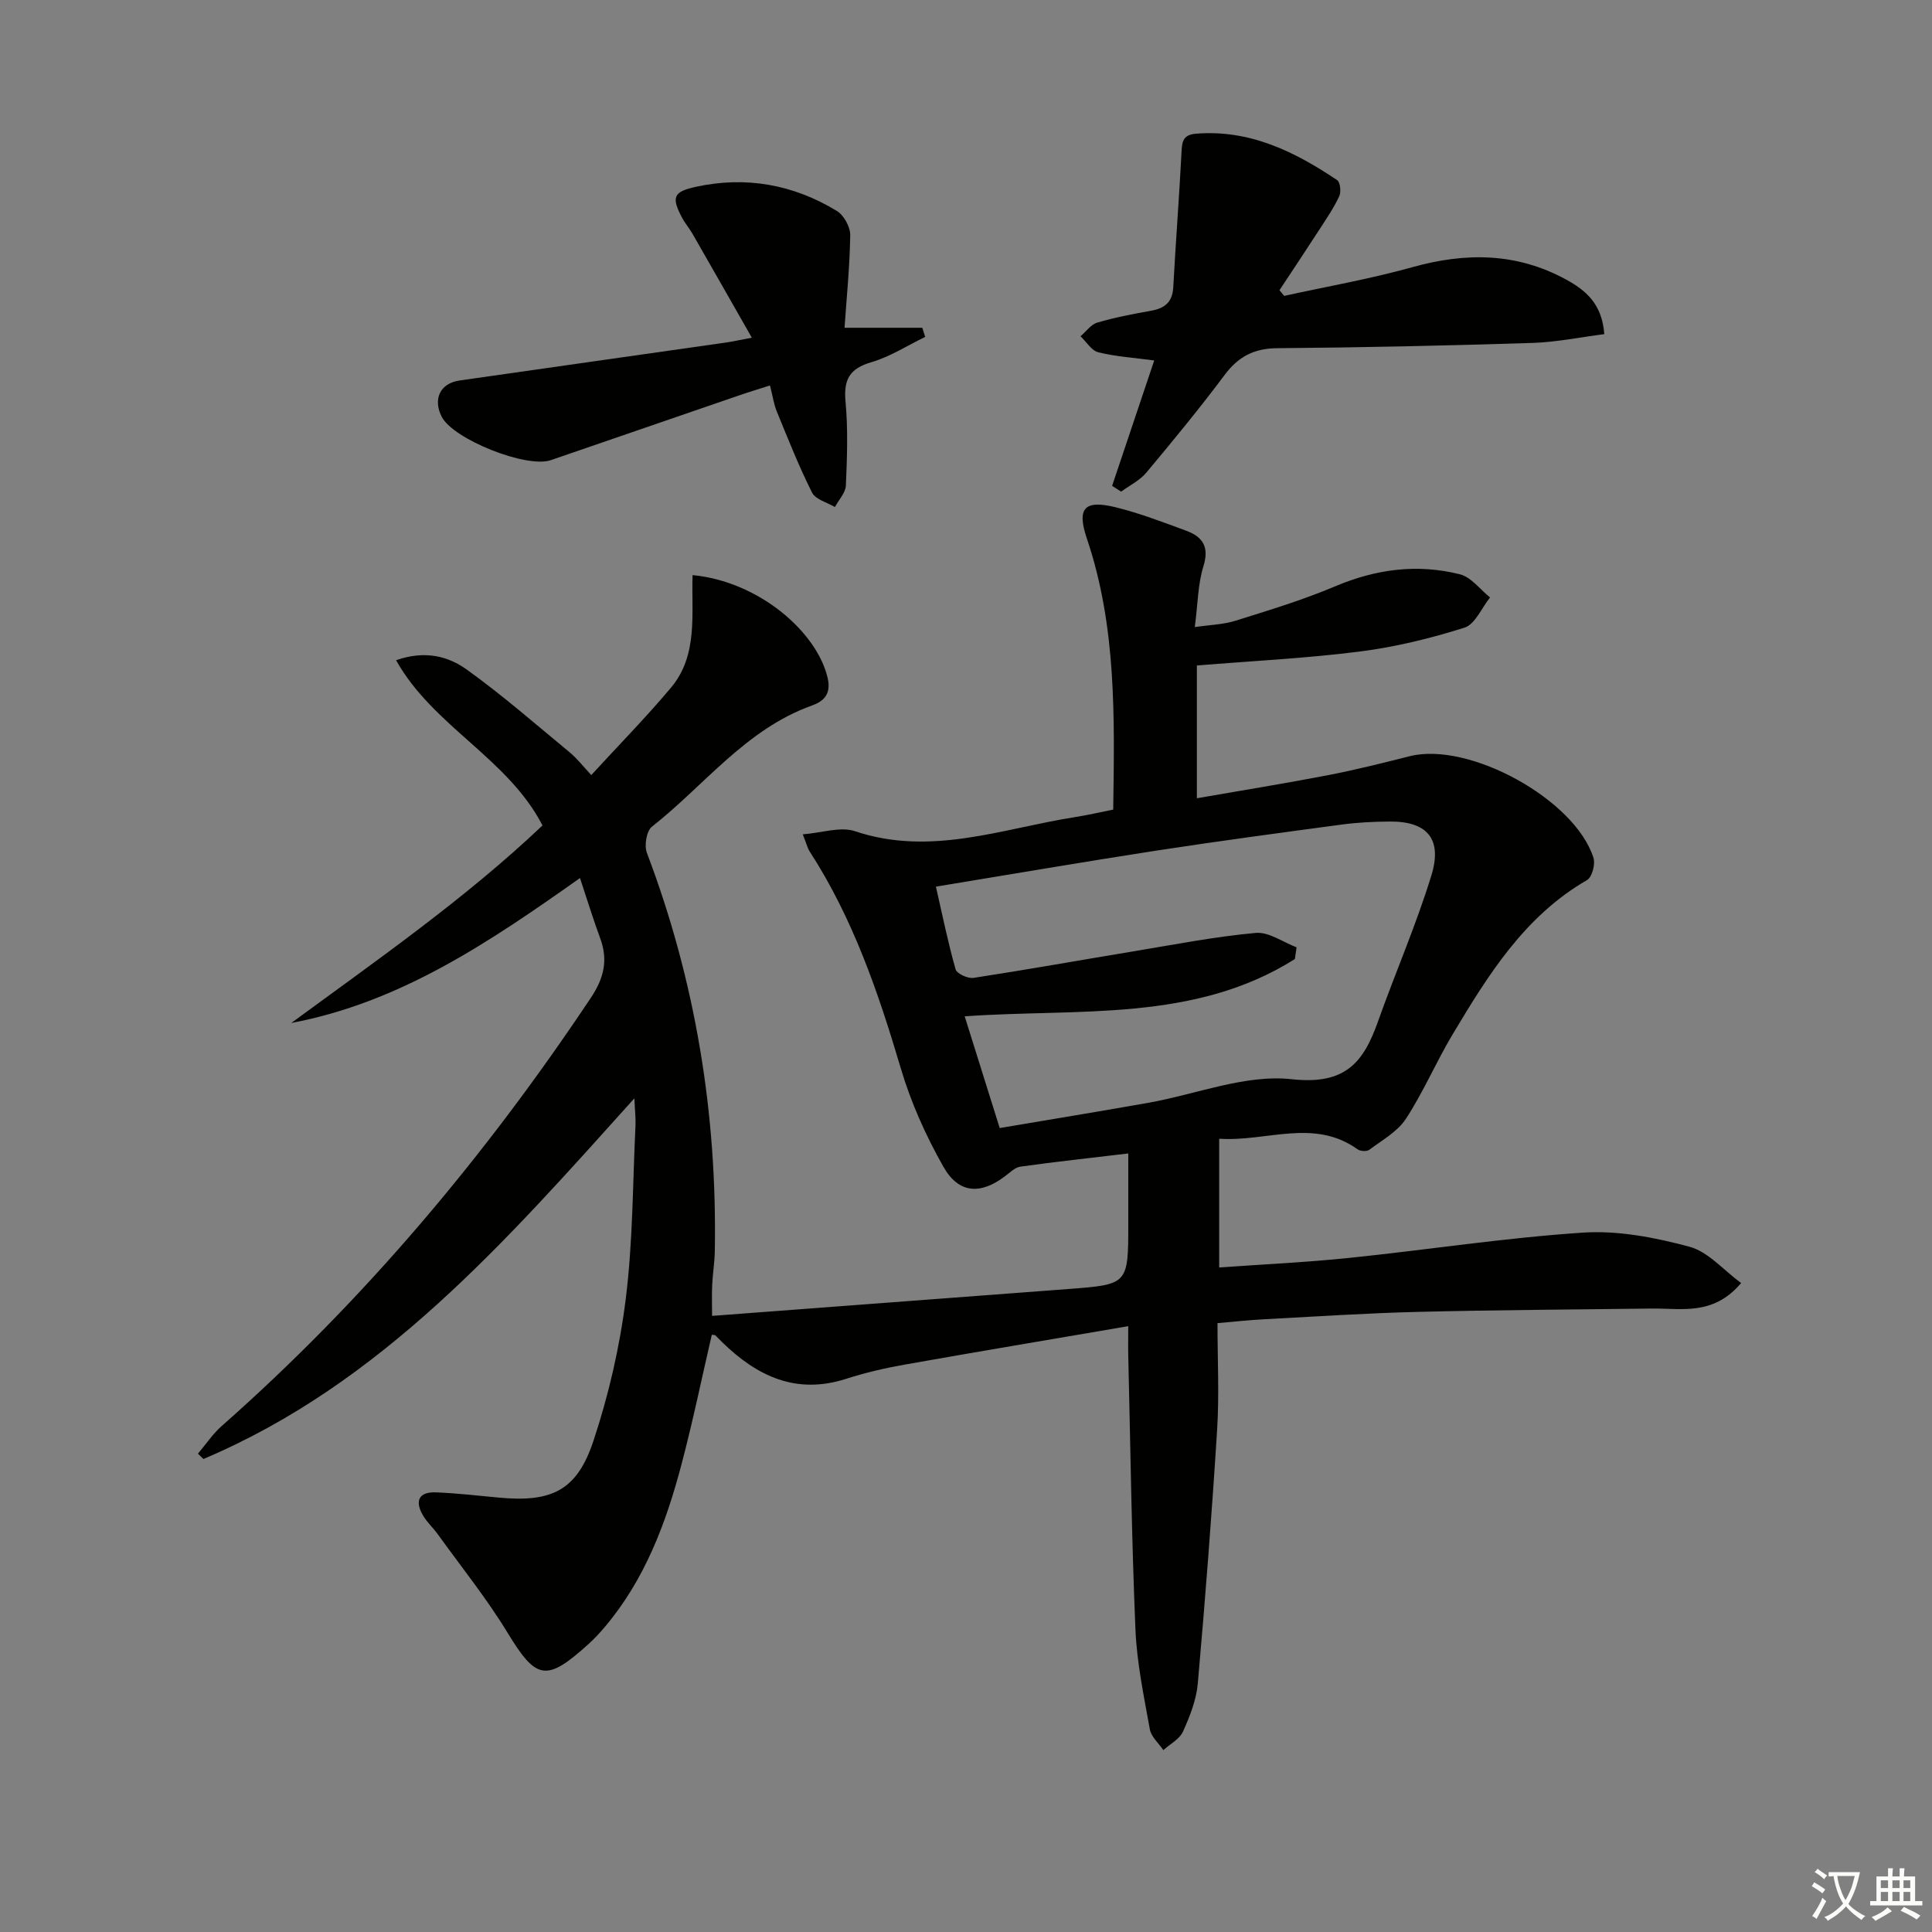 <svg enable-background="new 0 0 400 400" viewBox="0 0 400 400" xmlns="http://www.w3.org/2000/svg"><rect x="0" y="0" width="400" height="400" fill="#808080" stroke="none"/><path d="m377.9 391.2c-.2.3-.4.5-.6.8-.7-.6-1.4-1-2.2-1.5.2-.3.4-.5.5-.8.6.4 1.4.8 2.3 1.5zm-1.8 6.1c-.2-.2-.5-.4-.9-.6.4-.6.8-1.2 1.2-1.9s.7-1.3.9-1.9c.3.3.5.5.8.7-.7 1.3-1.4 2.6-2 3.7zm2.2-9c-.3.3-.5.5-.6.8-.6-.6-1.3-1.1-2-1.5.3-.3.5-.5.6-.7.6.5 1.3.9 2 1.4zm.3.2v-.9h2 4.5c-.3 1.3-.6 2.5-1 3.6s-.9 2.1-1.4 3c.4.5 1 1 1.6 1.4s1.2.8 1.9 1.1c-.3.2-.5.4-.8.8-.4-.3-1-.7-1.6-1.2s-1.2-1.1-1.6-1.6c-.5.6-1.1 1.1-1.7 1.6s-1.4.9-2.1 1.4c-.1-.3-.3-.5-.7-.8.6-.2 1.2-.5 1.9-1s1.4-1.1 2-1.8c-.5-.8-.9-1.6-1.2-2.5s-.6-2-.8-3.2c-.4.1-.7.1-1 .1zm2.5 2.7c.3 1 .7 1.7 1 2.2.3-.5.6-1.1 1-2s.6-1.9.9-3h-3.2-.4c.1.9.3 1.8.7 2.8z" fill="#fbfcfa"/><path d="m396.5 388.5v1.5 3.6h1.5v.9c-.4 0-1 0-1.7 0h-7.9c-.5 0-.9 0-1.2 0v-.9h1.3v-3.5c0-.7 0-1.2 0-1.6h2.4c0-.8 0-1.4 0-1.7h1c0 .3-.1.8-.1 1.7h1.5c0-.8 0-1.4 0-1.7h1c0 .3-.1.9-.1 1.7zm-8.2 9.2c-.2-.3-.5-.5-.8-.8.8-.3 1.4-.6 1.9-.9s1-.7 1.4-1.1c.3.3.6.5.9.8-1.6 1-2.8 1.6-3.4 2zm2.6-6.8v-1.6h-1.5v1.6zm0 2.7v-1.9h-1.5v1.9zm2.4-2.7v-1.6h-1.5v1.6zm0 2.7v-1.9h-1.5v1.9zm.2 2 .7-.8c.4.2.9.5 1.6.8s1.3.7 1.8 1c-.3.3-.5.6-.8.8-.4-.3-1.5-1-3.3-1.8zm2-4.7v-1.6h-1.4v1.6zm0 2.7v-1.9h-1.4v1.9z" fill="#fbfcfa"/><g fill="#010100"><path d="m233.59 274.57c-16.01 2.74-31.2 5.28-46.35 7.97-4.08.72-8.15 1.67-12.09 2.94-10.35 3.32-18.43-.57-25.64-7.6-.48-.46-.92-.96-1.41-1.41-.1-.09-.31-.06-.73-.12-2.07 8.94-3.93 17.97-6.28 26.86-3.2 12.12-7.56 23.77-15.8 33.55-1.07 1.27-2.21 2.5-3.44 3.62-8.79 7.96-10.83 7.42-16.81-2.41-4.31-7.07-9.55-13.58-14.4-20.32-.97-1.35-2.25-2.49-3.07-3.91-1.76-3.03-.84-4.92 2.76-4.76 4.31.18 8.6.67 12.9 1.08 10.96 1.03 16.2-1.41 19.62-11.7 3.17-9.53 5.47-19.51 6.71-29.48 1.48-11.85 1.43-23.88 2.01-35.84.07-1.46-.11-2.93-.23-5.64-26.68 29.66-52.34 59.06-89.22 74.67-.38-.37-.76-.73-1.14-1.1 1.63-1.92 3.05-4.08 4.92-5.73 29.54-26.05 54.6-55.93 76.42-88.64 2.76-4.14 3.61-7.86 1.92-12.41-1.43-3.86-2.63-7.81-4.16-12.4-18.76 13.27-37.18 25.75-59.78 30.01 17.9-13.13 36.06-25.77 52.02-40.9-7.25-14.01-22.58-20.43-30.32-34.21 6.08-2.12 10.87-.79 14.7 1.98 7.39 5.32 14.27 11.33 21.3 17.14 1.52 1.26 2.74 2.87 4.42 4.66 5.64-6.15 11.32-11.93 16.51-18.11 5.66-6.74 4.19-15.3 4.46-23.29 13.83 1.32 25.84 11.88 27.98 21.36.78 3.48-1.06 4.85-3.29 5.65-13.67 4.9-22.23 16.53-33.1 25.07-1.13.89-1.63 3.91-1.05 5.42 10.09 26.61 14.57 54.14 14.06 82.53-.04 2.32-.44 4.63-.54 6.95-.1 2.12-.02 4.25-.02 6.39 24.76-1.87 49.24-3.71 73.72-5.56 12.45-.94 12.45-.95 12.45-13.66 0-4.63 0-9.25 0-14.41-7.87.94-15.11 1.72-22.33 2.73-1.18.17-2.25 1.29-3.3 2.07-5 3.74-9.49 3.52-12.64-2.03-3.65-6.44-6.76-13.37-8.85-20.46-4.64-15.68-9.9-31.01-18.85-44.84-.43-.66-.61-1.48-1.42-3.54 4-.31 7.8-1.66 10.8-.65 15.68 5.27 30.46-.54 45.52-2.91 2.59-.41 5.15-1 7.95-1.56.27-19.12.7-37.89-5.44-56.07-2.13-6.31-.59-8.13 5.93-6.53 4.97 1.23 9.8 3.08 14.62 4.86 3.37 1.25 4.83 3.3 3.57 7.34-1.16 3.73-1.16 7.83-1.79 12.61 3.11-.46 5.88-.52 8.41-1.31 6.96-2.18 13.97-4.3 20.68-7.14 8.44-3.57 17-4.69 25.79-2.48 2.34.59 4.18 3.14 6.25 4.79-1.74 2.16-3.09 5.56-5.29 6.26-7.07 2.23-14.38 4.02-21.74 4.95-11.02 1.4-22.16 1.94-33.67 2.88v27.49c9.23-1.61 18.19-3.05 27.11-4.77 5.7-1.1 11.35-2.52 16.98-3.94 12.23-3.07 34.15 8.9 38.02 21.04.42 1.31-.29 4-1.32 4.6-12.98 7.5-20.5 19.69-27.86 31.99-3.41 5.7-6.02 11.88-9.64 17.43-1.74 2.67-4.93 4.43-7.59 6.43-.51.39-1.85.31-2.41-.09-9.1-6.51-18.88-1.53-28.67-2.2v26.66c9.03-.65 17.94-1.06 26.79-1.97 16.19-1.67 32.32-4.18 48.54-5.25 7.28-.48 14.91 1.01 22.03 2.92 3.87 1.04 7.01 4.81 10.7 7.52-5.8 6.86-12.38 5.19-18.54 5.28-16.12.21-32.24.29-48.36.69-10.64.26-21.26.97-31.89 1.53-3.1.16-6.2.51-9.62.8 0 7.66.37 14.83-.07 21.95-1.1 17.57-2.46 35.12-4.01 52.66-.3 3.39-1.64 6.79-3.06 9.94-.71 1.58-2.67 2.59-4.07 3.85-.97-1.43-2.52-2.76-2.8-4.31-1.23-6.86-2.69-13.76-2.98-20.69-.79-18.79-1.03-37.6-1.48-56.41-.05-1.73-.01-3.51-.01-6.36zm-39.82-91c1.36 5.94 2.5 11.59 4.08 17.13.26.9 2.54 1.94 3.71 1.76 11.15-1.71 22.25-3.7 33.38-5.54 8.33-1.38 16.65-3.01 25.05-3.77 2.7-.25 5.63 1.92 8.45 2.98-.12.81-.23 1.62-.35 2.43-20.86 13.16-44.86 10.18-68.36 11.86 2.45 7.82 4.76 15.2 7.25 23.13 10.48-1.77 20.62-3.43 30.73-5.22 9.95-1.76 20.12-5.95 29.73-4.89 11.02 1.21 14.81-3.37 17.83-11.88 3.6-10.14 7.93-20.04 11.08-30.31 2.33-7.59-.9-11.2-8.56-11.16-3.32.02-6.67.18-9.95.62-12.82 1.72-25.65 3.44-38.43 5.4-15.06 2.33-30.07 4.9-45.64 7.46z"/><path d="m230.25 100.59c2.89-8.6 5.78-17.21 8.72-25.96-4.14-.56-7.93-.79-11.57-1.69-1.42-.35-2.47-2.17-3.69-3.32 1.15-.97 2.15-2.44 3.47-2.83 3.63-1.07 7.38-1.78 11.12-2.45 2.82-.5 4.44-1.76 4.61-4.84.5-9.26 1.22-18.52 1.7-27.78.11-2.2.15-3.81 3.01-4.04 11.12-.89 20.41 3.69 29.23 9.62.64.43.84 2.43.43 3.32-1.1 2.37-2.6 4.57-4.03 6.78-2.75 4.25-5.56 8.46-8.35 12.69.33.39.66.78.98 1.17 8.86-1.95 17.83-3.51 26.56-5.95 11.03-3.08 21.57-3.02 31.79 2.56 4.07 2.23 7.46 5.01 7.92 11.31-4.96.63-9.9 1.66-14.87 1.82-17.62.56-35.24.95-52.87 1.09-4.82.04-8.05 1.77-10.88 5.56-5.17 6.91-10.67 13.6-16.21 20.22-1.36 1.62-3.45 2.63-5.2 3.92-.63-.41-1.25-.8-1.87-1.2z"/><path d="m155.66 69.92c-4.41-7.73-8.33-14.63-12.28-21.51-.66-1.15-1.55-2.17-2.17-3.34-2.26-4.27-1.78-5.38 2.85-6.39 10.4-2.26 20.19-.49 29.21 5 1.45.88 2.79 3.32 2.76 5.02-.1 6.59-.77 13.18-1.18 19.16h16.1c.2.63.4 1.26.6 1.89-3.7 1.79-7.25 4.1-11.14 5.24-4.55 1.32-5.78 3.62-5.35 8.19.53 5.74.32 11.57.07 17.34-.07 1.52-1.48 2.97-2.27 4.46-1.62-.97-4.01-1.56-4.73-2.99-2.74-5.44-4.98-11.14-7.3-16.79-.61-1.49-.84-3.15-1.41-5.4-2.36.76-4.36 1.36-6.33 2.04-13.02 4.47-26.03 8.96-39.05 13.43-5.03 1.73-20.2-4.33-22.58-8.97-1.88-3.68-.33-6.95 3.67-7.52 18.41-2.64 36.82-5.24 55.23-7.87 1.27-.19 2.54-.47 5.3-.99z"/></g></svg>